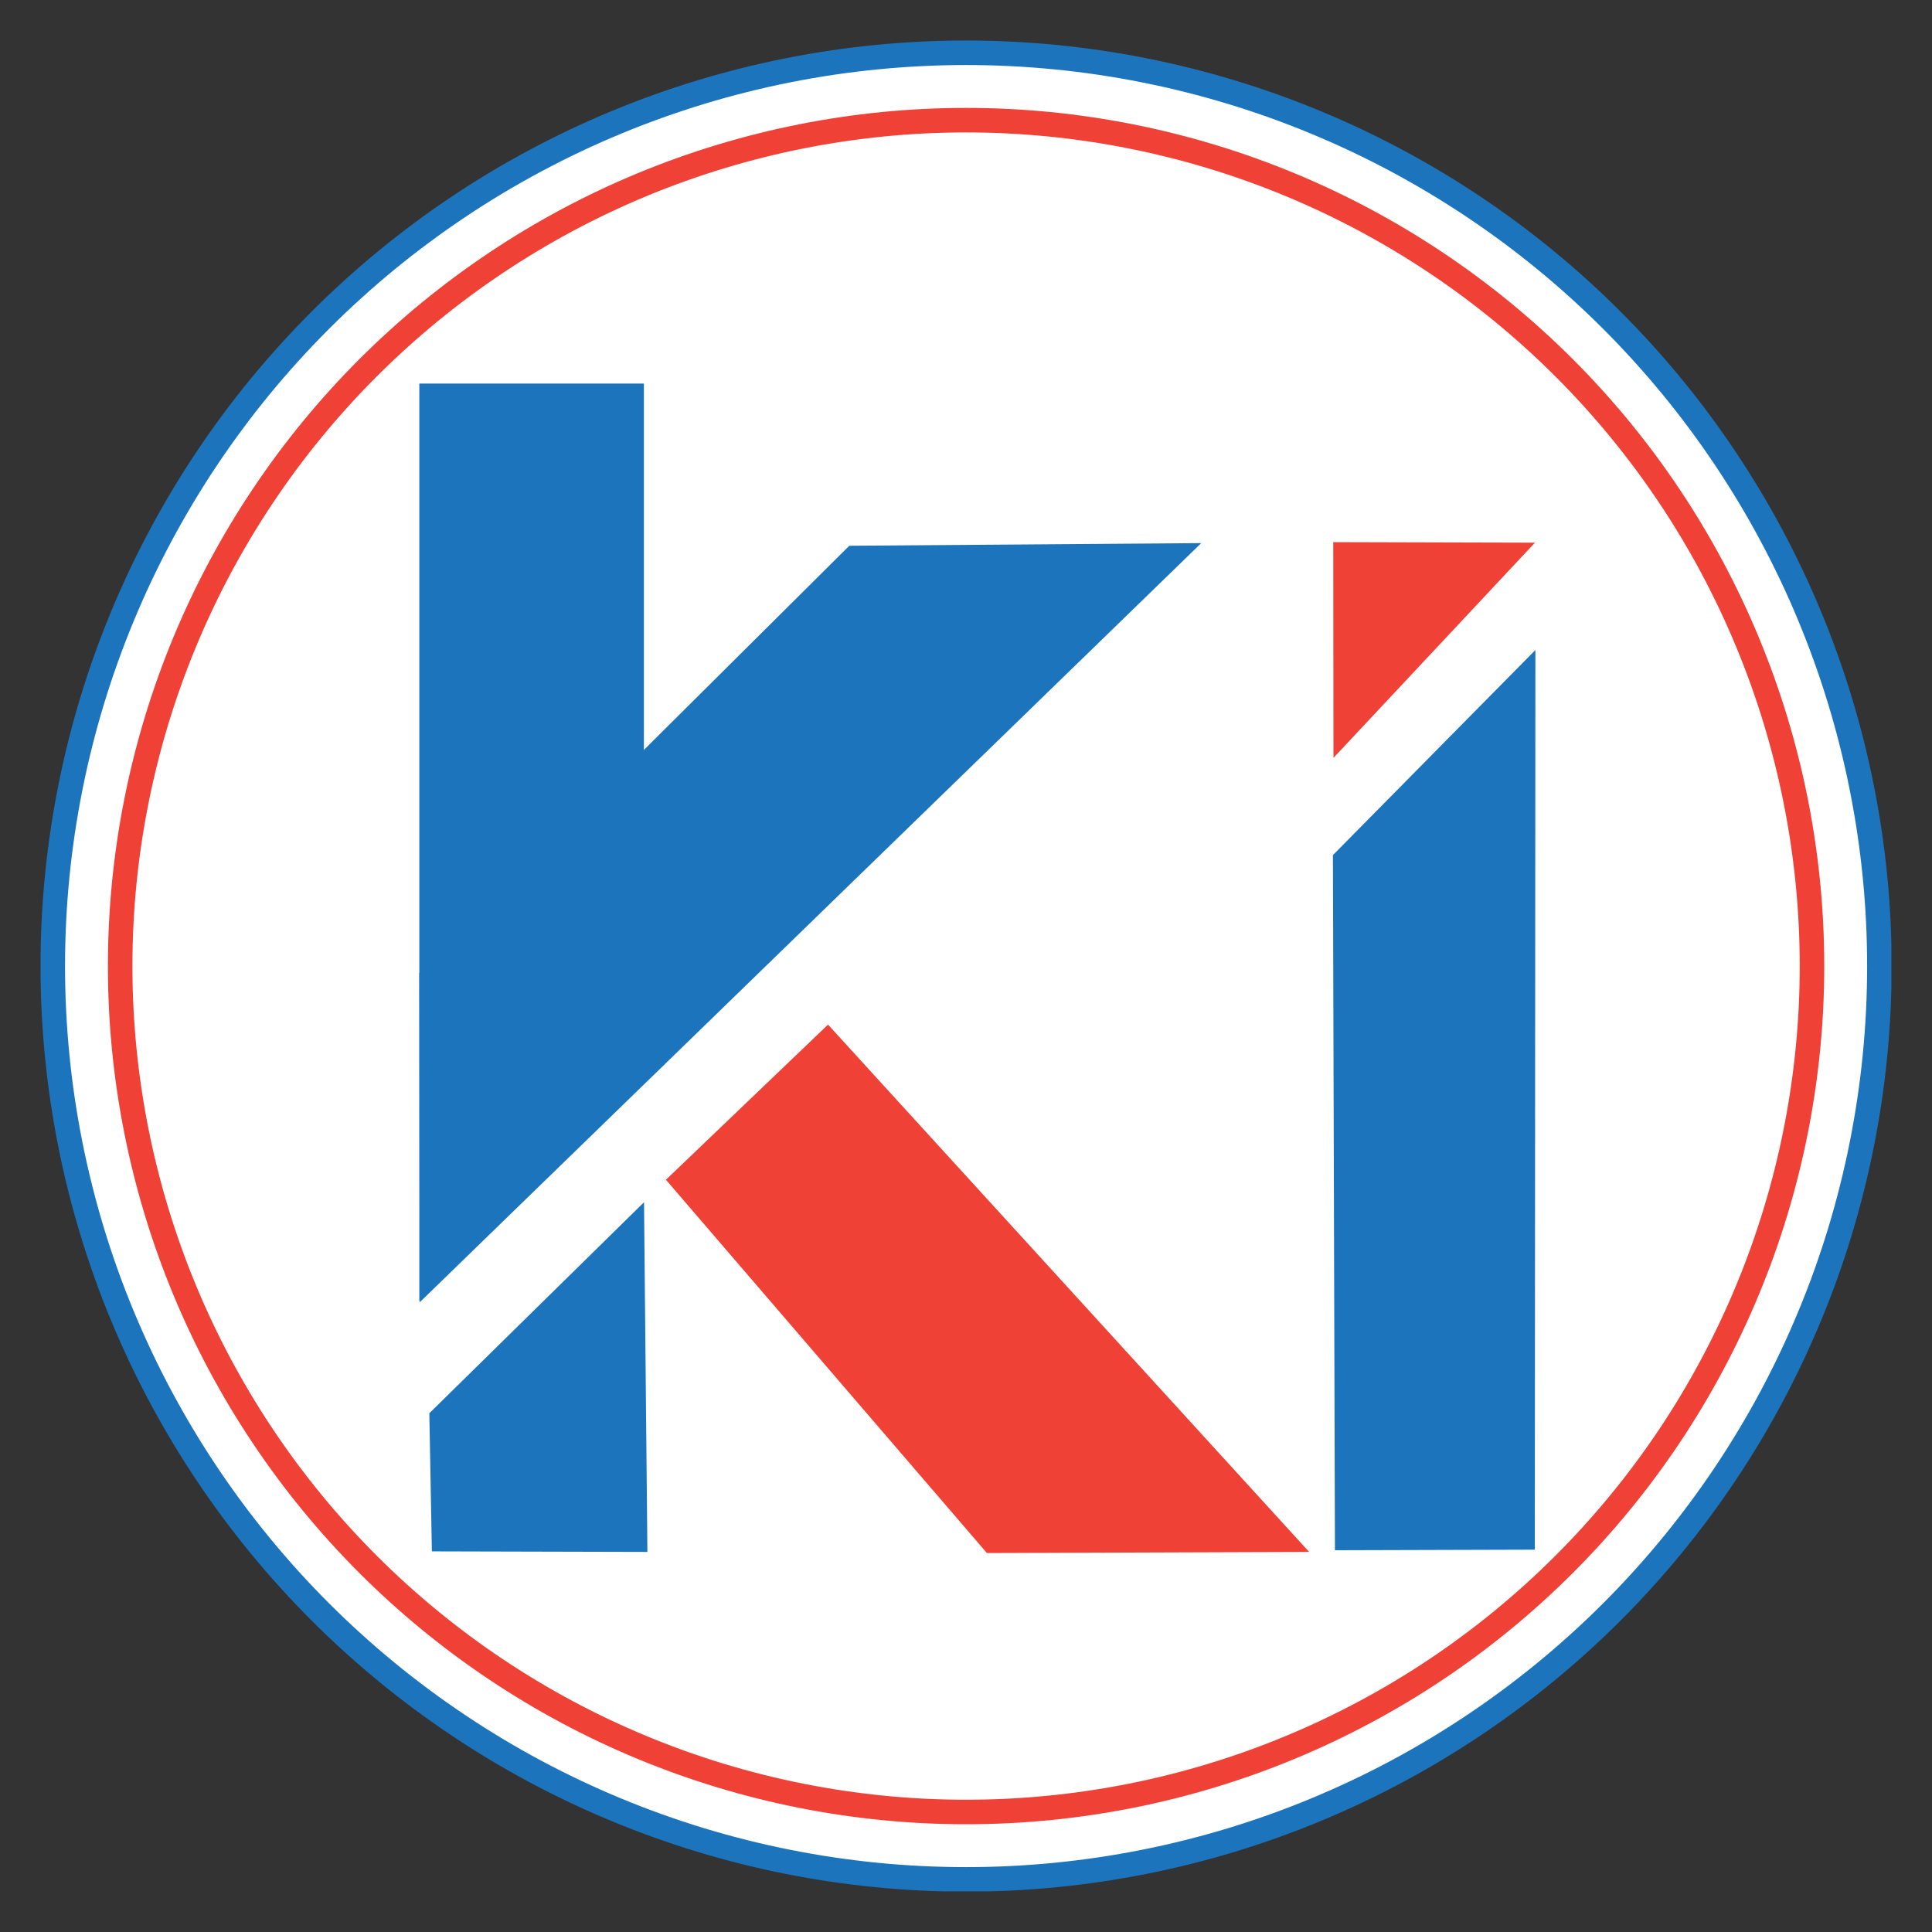 <svg xmlns="http://www.w3.org/2000/svg" xmlns:xlink="http://www.w3.org/1999/xlink" width="500" zoomAndPan="magnify" viewBox="0 0 375 375" height="500" preserveAspectRatio="xMidYMid meet" version="1.0"><rect x="0" y="0" width="375" height="375" fill="#333333" stroke="none"/><defs><clipPath id="6be0ed5f7e"><path d="M 7.863 7.863 L 367.113 7.863 L 367.113 367.113 L 7.863 367.113 Z M 7.863 7.863 " clip-rule="nonzero"/></clipPath></defs><path fill="#ffffff" d="M 364.723 187.484 C 364.723 190.383 364.652 193.281 364.512 196.18 C 364.367 199.078 364.156 201.969 363.871 204.855 C 363.586 207.742 363.23 210.621 362.805 213.488 C 362.379 216.359 361.883 219.215 361.316 222.062 C 360.754 224.906 360.117 227.734 359.41 230.551 C 358.707 233.363 357.934 236.156 357.094 238.934 C 356.25 241.711 355.34 244.461 354.363 247.195 C 353.387 249.926 352.344 252.629 351.23 255.309 C 350.121 257.988 348.945 260.641 347.707 263.262 C 346.465 265.887 345.164 268.477 343.797 271.035 C 342.43 273.594 341 276.113 339.508 278.602 C 338.016 281.09 336.465 283.539 334.852 285.953 C 333.242 288.363 331.57 290.734 329.844 293.066 C 328.117 295.395 326.332 297.68 324.492 299.922 C 322.652 302.164 320.758 304.363 318.809 306.512 C 316.863 308.66 314.863 310.762 312.812 312.812 C 310.762 314.863 308.66 316.863 306.512 318.809 C 304.363 320.758 302.164 322.652 299.922 324.492 C 297.68 326.332 295.395 328.117 293.066 329.844 C 290.734 331.57 288.363 333.242 285.953 334.852 C 283.539 336.465 281.09 338.016 278.602 339.508 C 276.113 341 273.594 342.43 271.035 343.797 C 268.477 345.164 265.887 346.465 263.262 347.707 C 260.641 348.945 257.988 350.121 255.309 351.23 C 252.629 352.344 249.926 353.387 247.195 354.363 C 244.461 355.34 241.711 356.25 238.934 357.094 C 236.156 357.934 233.363 358.707 230.551 359.41 C 227.734 360.117 224.906 360.754 222.062 361.316 C 219.215 361.883 216.359 362.379 213.488 362.805 C 210.621 363.23 207.742 363.586 204.855 363.871 C 201.969 364.156 199.078 364.367 196.18 364.512 C 193.281 364.652 190.383 364.723 187.484 364.723 C 184.582 364.723 181.684 364.652 178.785 364.512 C 175.891 364.367 172.996 364.156 170.109 363.871 C 167.223 363.586 164.348 363.23 161.477 362.805 C 158.605 362.379 155.75 361.883 152.906 361.316 C 150.059 360.754 147.23 360.117 144.418 359.41 C 141.602 358.707 138.809 357.934 136.031 357.094 C 133.258 356.25 130.504 355.34 127.773 354.363 C 125.043 353.387 122.336 352.344 119.656 351.23 C 116.977 350.121 114.324 348.945 111.703 347.707 C 109.082 346.465 106.492 345.164 103.934 343.797 C 101.375 342.43 98.852 341 96.363 339.508 C 93.875 338.016 91.426 336.465 89.012 334.852 C 86.602 333.242 84.23 331.57 81.902 329.844 C 79.57 328.117 77.285 326.332 75.043 324.492 C 72.801 322.652 70.605 320.758 68.457 318.809 C 66.305 316.863 64.207 314.863 62.156 312.812 C 60.105 310.762 58.105 308.66 56.156 306.512 C 54.207 304.363 52.312 302.164 50.473 299.922 C 48.633 297.68 46.852 295.395 45.121 293.066 C 43.395 290.734 41.723 288.363 40.113 285.953 C 38.5 283.539 36.949 281.09 35.457 278.602 C 33.969 276.113 32.539 273.594 31.172 271.035 C 29.805 268.477 28.5 265.887 27.258 263.262 C 26.02 260.641 24.844 257.988 23.734 255.309 C 22.625 252.629 21.582 249.926 20.602 247.195 C 19.625 244.461 18.715 241.711 17.875 238.934 C 17.031 236.156 16.258 233.363 15.555 230.551 C 14.848 227.734 14.215 224.906 13.648 222.062 C 13.082 219.215 12.586 216.359 12.16 213.488 C 11.734 210.621 11.379 207.742 11.098 204.855 C 10.812 201.969 10.598 199.078 10.457 196.18 C 10.312 193.281 10.242 190.383 10.242 187.484 C 10.242 184.582 10.312 181.684 10.457 178.785 C 10.598 175.891 10.812 172.996 11.098 170.109 C 11.379 167.223 11.734 164.348 12.16 161.477 C 12.586 158.605 13.082 155.75 13.648 152.906 C 14.215 150.059 14.848 147.23 15.555 144.418 C 16.258 141.602 17.031 138.809 17.875 136.031 C 18.715 133.258 19.625 130.504 20.602 127.773 C 21.582 125.043 22.625 122.336 23.734 119.656 C 24.844 116.977 26.02 114.324 27.258 111.703 C 28.5 109.082 29.805 106.492 31.172 103.934 C 32.539 101.375 33.969 98.852 35.457 96.363 C 36.949 93.875 38.5 91.426 40.113 89.012 C 41.723 86.602 43.395 84.23 45.121 81.902 C 46.852 79.57 48.633 77.285 50.473 75.043 C 52.312 72.801 54.207 70.605 56.156 68.457 C 58.105 66.305 60.105 64.207 62.156 62.156 C 64.207 60.105 66.305 58.105 68.457 56.156 C 70.605 54.207 72.801 52.312 75.043 50.473 C 77.285 48.633 79.57 46.852 81.902 45.121 C 84.23 43.395 86.602 41.723 89.012 40.113 C 91.426 38.5 93.875 36.949 96.363 35.457 C 98.852 33.969 101.375 32.539 103.934 31.172 C 106.492 29.805 109.082 28.5 111.703 27.258 C 114.324 26.02 116.977 24.844 119.656 23.734 C 122.336 22.625 125.043 21.582 127.773 20.602 C 130.504 19.625 133.258 18.715 136.031 17.875 C 138.809 17.031 141.602 16.258 144.418 15.555 C 147.23 14.848 150.059 14.215 152.906 13.648 C 155.75 13.082 158.605 12.586 161.477 12.16 C 164.348 11.734 167.223 11.379 170.109 11.098 C 172.996 10.812 175.891 10.598 178.785 10.457 C 181.684 10.312 184.582 10.242 187.484 10.242 C 190.383 10.242 193.281 10.312 196.18 10.457 C 199.078 10.598 201.969 10.812 204.855 11.098 C 207.742 11.379 210.621 11.734 213.488 12.16 C 216.359 12.586 219.215 13.082 222.062 13.648 C 224.906 14.215 227.734 14.848 230.551 15.555 C 233.363 16.258 236.156 17.031 238.934 17.875 C 241.711 18.715 244.461 19.625 247.195 20.602 C 249.926 21.582 252.629 22.625 255.309 23.734 C 257.988 24.844 260.641 26.02 263.262 27.258 C 265.887 28.5 268.477 29.805 271.035 31.172 C 273.594 32.539 276.113 33.969 278.602 35.457 C 281.09 36.949 283.539 38.5 285.953 40.113 C 288.363 41.723 290.734 43.395 293.066 45.121 C 295.395 46.852 297.68 48.633 299.922 50.473 C 302.164 52.312 304.363 54.207 306.512 56.156 C 308.66 58.105 310.762 60.105 312.812 62.156 C 314.863 64.207 316.863 66.305 318.809 68.457 C 320.758 70.605 322.652 72.801 324.492 75.043 C 326.332 77.285 328.117 79.57 329.844 81.902 C 331.57 84.23 333.242 86.602 334.852 89.012 C 336.465 91.426 338.016 93.875 339.508 96.363 C 341 98.852 342.43 101.375 343.797 103.934 C 345.164 106.492 346.465 109.082 347.707 111.703 C 348.945 114.324 350.121 116.977 351.23 119.656 C 352.344 122.336 353.387 125.043 354.363 127.773 C 355.34 130.504 356.25 133.258 357.094 136.031 C 357.934 138.809 358.707 141.602 359.414 144.418 C 360.117 147.23 360.754 150.059 361.316 152.906 C 361.883 155.75 362.379 158.605 362.805 161.477 C 363.23 164.348 363.586 167.223 363.871 170.109 C 364.156 172.996 364.367 175.891 364.512 178.785 C 364.652 181.684 364.723 184.582 364.723 187.484 Z M 364.723 187.484 " fill-opacity="1" fill-rule="nonzero"/><g clip-path="url(#6be0ed5f7e)"><path stroke-linecap="butt" transform="matrix(0.952, 0, 0, 0.952, 7.863, 7.863)" fill="none" stroke-linejoin="miter" d="M 374.919 188.711 C 374.919 191.756 374.845 194.802 374.697 197.847 C 374.545 200.892 374.324 203.929 374.024 206.961 C 373.725 209.994 373.351 213.019 372.904 216.031 C 372.456 219.048 371.935 222.048 371.34 225.039 C 370.749 228.027 370.08 230.998 369.337 233.957 C 368.599 236.912 367.786 239.846 366.904 242.764 C 366.017 245.682 365.061 248.571 364.035 251.444 C 363.009 254.313 361.913 257.152 360.744 259.968 C 359.578 262.783 358.343 265.57 357.042 268.323 C 355.737 271.081 354.37 273.802 352.934 276.49 C 351.498 279.178 349.996 281.825 348.428 284.44 C 346.86 287.054 345.231 289.627 343.536 292.163 C 341.845 294.695 340.089 297.186 338.275 299.636 C 336.461 302.082 334.585 304.483 332.652 306.839 C 330.719 309.194 328.729 311.505 326.681 313.762 C 324.637 316.019 322.536 318.227 320.382 320.382 C 318.227 322.536 316.019 324.637 313.762 326.681 C 311.505 328.729 309.194 330.72 306.839 332.652 C 304.483 334.585 302.082 336.461 299.636 338.275 C 297.186 340.089 294.695 341.845 292.163 343.536 C 289.627 345.231 287.054 346.86 284.44 348.428 C 281.825 349.996 279.178 351.498 276.49 352.934 C 273.802 354.37 271.081 355.737 268.323 357.042 C 265.57 358.343 262.783 359.578 259.968 360.744 C 257.152 361.913 254.313 363.009 251.444 364.035 C 248.571 365.061 245.682 366.017 242.764 366.904 C 239.846 367.786 236.912 368.599 233.957 369.337 C 230.998 370.08 228.027 370.749 225.039 371.34 C 222.047 371.935 219.048 372.456 216.031 372.904 C 213.019 373.351 209.994 373.725 206.961 374.024 C 203.929 374.324 200.892 374.545 197.847 374.697 C 194.802 374.845 191.756 374.919 188.711 374.919 C 185.662 374.919 182.617 374.845 179.572 374.697 C 176.531 374.545 173.49 374.324 170.457 374.024 C 167.424 373.725 164.404 373.351 161.387 372.904 C 158.371 372.456 155.371 371.935 152.383 371.34 C 149.392 370.749 146.42 370.08 143.465 369.337 C 140.507 368.599 137.572 367.786 134.654 366.904 C 131.741 366.017 128.847 365.061 125.979 364.035 C 123.11 363.009 120.266 361.913 117.451 360.744 C 114.635 359.578 111.849 358.343 109.095 357.042 C 106.341 355.737 103.62 354.37 100.932 352.934 C 98.244 351.498 95.593 349.996 92.979 348.428 C 90.365 346.86 87.792 345.231 85.255 343.536 C 82.723 341.845 80.232 340.089 77.786 338.275 C 75.336 336.461 72.935 334.585 70.58 332.652 C 68.224 330.72 65.918 328.729 63.661 326.681 C 61.399 324.637 59.195 322.536 57.041 320.382 C 54.886 318.227 52.785 316.019 50.737 313.762 C 48.689 311.505 46.699 309.194 44.766 306.839 C 42.833 304.483 40.962 302.082 39.144 299.636 C 37.33 297.186 35.573 294.695 33.882 292.163 C 32.187 289.627 30.558 287.054 28.991 284.44 C 27.427 281.825 25.925 279.178 24.489 276.49 C 23.052 273.802 21.681 271.081 20.376 268.323 C 19.075 265.57 17.84 262.783 16.675 259.968 C 15.509 257.152 14.413 254.313 13.383 251.444 C 12.357 248.571 11.401 245.682 10.519 242.764 C 9.632 239.846 8.82 236.912 8.081 233.957 C 7.338 230.998 6.673 228.027 6.078 225.039 C 5.483 222.048 4.962 219.048 4.515 216.031 C 4.067 213.019 3.694 209.994 3.398 206.961 C 3.099 203.929 2.873 200.892 2.725 197.847 C 2.574 194.802 2.5 191.756 2.5 188.711 C 2.5 185.662 2.574 182.617 2.725 179.572 C 2.873 176.531 3.099 173.49 3.398 170.457 C 3.694 167.424 4.067 164.404 4.515 161.387 C 4.962 158.371 5.483 155.371 6.078 152.383 C 6.673 149.392 7.338 146.42 8.081 143.465 C 8.82 140.507 9.632 137.572 10.519 134.654 C 11.401 131.741 12.357 128.847 13.383 125.979 C 14.413 123.11 15.509 120.266 16.675 117.451 C 17.84 114.635 19.075 111.849 20.376 109.095 C 21.681 106.341 23.052 103.62 24.489 100.932 C 25.925 98.244 27.427 95.593 28.991 92.979 C 30.558 90.365 32.187 87.792 33.882 85.255 C 35.573 82.723 37.33 80.232 39.144 77.786 C 40.962 75.336 42.833 72.935 44.766 70.58 C 46.699 68.224 48.689 65.918 50.737 63.661 C 52.785 61.399 54.886 59.195 57.041 57.041 C 59.195 54.886 61.399 52.785 63.661 50.737 C 65.918 48.689 68.224 46.699 70.58 44.766 C 72.935 42.833 75.336 40.962 77.786 39.144 C 80.232 37.33 82.723 35.573 85.255 33.882 C 87.792 32.188 90.365 30.558 92.979 28.991 C 95.593 27.427 98.244 25.925 100.932 24.489 C 103.62 23.052 106.341 21.681 109.095 20.376 C 111.849 19.075 114.635 17.84 117.451 16.675 C 120.266 15.509 123.11 14.413 125.979 13.383 C 128.847 12.357 131.741 11.401 134.654 10.519 C 137.572 9.632 140.507 8.82 143.465 8.081 C 146.42 7.338 149.392 6.673 152.383 6.078 C 155.371 5.483 158.371 4.962 161.387 4.515 C 164.404 4.067 167.424 3.694 170.457 3.398 C 173.49 3.099 176.531 2.873 179.572 2.725 C 182.617 2.574 185.662 2.5 188.711 2.5 C 191.756 2.5 194.802 2.574 197.847 2.725 C 200.892 2.873 203.929 3.099 206.961 3.398 C 209.994 3.694 213.019 4.067 216.031 4.515 C 219.048 4.962 222.047 5.483 225.039 6.078 C 228.027 6.673 230.998 7.338 233.957 8.081 C 236.912 8.82 239.846 9.632 242.764 10.519 C 245.682 11.401 248.571 12.357 251.444 13.383 C 254.313 14.413 257.152 15.509 259.968 16.675 C 262.783 17.84 265.57 19.075 268.323 20.376 C 271.081 21.681 273.802 23.052 276.49 24.489 C 279.178 25.925 281.825 27.427 284.44 28.991 C 287.054 30.558 289.627 32.188 292.163 33.882 C 294.695 35.573 297.186 37.33 299.636 39.144 C 302.082 40.962 304.483 42.833 306.839 44.766 C 309.194 46.699 311.505 48.689 313.762 50.737 C 316.019 52.785 318.227 54.886 320.382 57.041 C 322.536 59.195 324.637 61.399 326.681 63.661 C 328.729 65.918 330.719 68.224 332.652 70.58 C 334.585 72.935 336.461 75.336 338.275 77.786 C 340.089 80.232 341.845 82.723 343.536 85.255 C 345.231 87.792 346.86 90.365 348.428 92.979 C 349.996 95.593 351.498 98.244 352.934 100.932 C 354.37 103.62 355.737 106.341 357.042 109.095 C 358.343 111.849 359.578 114.635 360.744 117.451 C 361.913 120.266 363.009 123.11 364.035 125.979 C 365.061 128.847 366.017 131.741 366.904 134.654 C 367.786 137.572 368.599 140.507 369.342 143.465 C 370.08 146.42 370.749 149.392 371.34 152.383 C 371.935 155.371 372.456 158.371 372.904 161.387 C 373.351 164.404 373.725 167.424 374.024 170.457 C 374.324 173.49 374.545 176.531 374.697 179.572 C 374.845 182.617 374.919 185.662 374.919 188.711 Z M 374.919 188.711 " stroke="#1c75bc" stroke-width="5" stroke-opacity="1" stroke-miterlimit="10"/><path stroke-linecap="butt" transform="matrix(0.952, 0, 0, 0.952, 7.863, 7.863)" fill="none" stroke-linejoin="miter" d="M 361.179 188.711 C 361.179 191.531 361.109 194.354 360.974 197.174 C 360.834 199.993 360.625 202.804 360.35 205.615 C 360.071 208.422 359.726 211.225 359.312 214.016 C 358.897 216.807 358.417 219.589 357.867 222.355 C 357.317 225.125 356.697 227.879 356.012 230.617 C 355.327 233.354 354.572 236.075 353.755 238.775 C 352.934 241.475 352.048 244.155 351.1 246.815 C 350.147 249.47 349.13 252.105 348.05 254.711 C 346.971 257.321 345.826 259.898 344.619 262.451 C 343.413 265.003 342.145 267.523 340.815 270.01 C 339.485 272.501 338.094 274.955 336.641 277.377 C 335.193 279.798 333.683 282.182 332.115 284.53 C 330.547 286.877 328.922 289.184 327.239 291.449 C 325.557 293.718 323.821 295.943 322.031 298.122 C 320.242 300.305 318.395 302.443 316.503 304.532 C 314.607 306.625 312.662 308.669 310.664 310.664 C 308.669 312.662 306.625 314.607 304.532 316.503 C 302.443 318.395 300.305 320.242 298.122 322.031 C 295.943 323.821 293.718 325.557 291.449 327.239 C 289.184 328.922 286.877 330.547 284.53 332.115 C 282.182 333.683 279.798 335.193 277.377 336.641 C 274.955 338.094 272.501 339.485 270.01 340.815 C 267.523 342.145 265.003 343.413 262.451 344.62 C 259.898 345.826 257.321 346.971 254.711 348.05 C 252.105 349.13 249.47 350.147 246.815 351.1 C 244.155 352.048 241.475 352.934 238.775 353.755 C 236.075 354.572 233.354 355.327 230.616 356.012 C 227.879 356.697 225.125 357.317 222.355 357.867 C 219.589 358.417 216.807 358.897 214.016 359.312 C 211.225 359.726 208.422 360.071 205.615 360.35 C 202.804 360.625 199.993 360.834 197.174 360.974 C 194.354 361.109 191.531 361.179 188.711 361.179 C 185.888 361.179 183.068 361.109 180.249 360.974 C 177.43 360.834 174.614 360.625 171.803 360.35 C 168.996 360.071 166.197 359.726 163.402 359.312 C 160.612 358.897 157.829 358.417 155.063 357.867 C 152.293 357.317 149.539 356.697 146.802 356.012 C 144.065 355.327 141.344 354.572 138.643 353.755 C 135.943 352.934 133.263 352.048 130.608 351.1 C 127.949 350.147 125.318 349.13 122.708 348.05 C 120.102 346.971 117.52 345.826 114.968 344.62 C 112.419 343.413 109.899 342.145 107.408 340.815 C 104.917 339.485 102.463 338.094 100.042 336.641 C 97.621 335.193 95.236 333.683 92.893 332.115 C 90.545 330.547 88.235 328.922 85.969 327.239 C 83.704 325.557 81.48 323.821 79.296 322.031 C 77.113 320.242 74.979 318.395 72.886 316.503 C 70.793 314.607 68.749 312.662 66.755 310.664 C 64.76 308.669 62.815 306.625 60.919 304.532 C 59.023 302.443 57.18 300.305 55.387 298.122 C 53.598 295.943 51.862 293.718 50.179 291.449 C 48.501 289.184 46.875 286.877 45.308 284.53 C 43.74 282.182 42.23 279.798 40.777 277.377 C 39.328 274.955 37.937 272.501 36.603 270.01 C 35.274 267.523 34.006 265.003 32.799 262.451 C 31.592 259.898 30.447 257.321 29.368 254.711 C 28.289 252.105 27.271 249.47 26.323 246.815 C 25.371 244.155 24.484 241.475 23.668 238.775 C 22.847 236.075 22.096 233.354 21.411 230.617 C 20.721 227.879 20.106 225.125 19.556 222.355 C 19.002 219.589 18.521 216.807 18.107 214.016 C 17.692 211.225 17.348 208.422 17.069 205.615 C 16.794 202.804 16.584 199.993 16.449 197.174 C 16.309 194.354 16.24 191.531 16.24 188.711 C 16.24 185.888 16.309 183.068 16.449 180.249 C 16.584 177.43 16.794 174.614 17.069 171.803 C 17.348 168.996 17.692 166.197 18.107 163.402 C 18.521 160.612 19.002 157.829 19.556 155.063 C 20.106 152.293 20.721 149.539 21.411 146.802 C 22.096 144.065 22.847 141.344 23.668 138.643 C 24.484 135.943 25.371 133.263 26.323 130.608 C 27.271 127.949 28.289 125.318 29.368 122.708 C 30.447 120.102 31.592 117.52 32.799 114.968 C 34.006 112.419 35.274 109.899 36.603 107.408 C 37.937 104.917 39.328 102.463 40.777 100.042 C 42.23 97.621 43.74 95.236 45.308 92.893 C 46.875 90.545 48.501 88.235 50.179 85.969 C 51.862 83.704 53.598 81.48 55.387 79.296 C 57.18 77.113 59.023 74.979 60.919 72.886 C 62.815 70.793 64.76 68.749 66.755 66.755 C 68.749 64.76 70.793 62.815 72.886 60.919 C 74.979 59.023 77.113 57.18 79.296 55.387 C 81.48 53.598 83.704 51.862 85.969 50.179 C 88.235 48.501 90.545 46.875 92.893 45.308 C 95.236 43.74 97.621 42.23 100.042 40.777 C 102.463 39.328 104.917 37.937 107.408 36.603 C 109.899 35.274 112.419 34.006 114.968 32.799 C 117.52 31.592 120.102 30.447 122.708 29.368 C 125.318 28.289 127.949 27.271 130.608 26.323 C 133.263 25.371 135.943 24.484 138.643 23.668 C 141.344 22.847 144.065 22.096 146.802 21.411 C 149.539 20.721 152.293 20.106 155.063 19.556 C 157.829 19.002 160.612 18.521 163.402 18.107 C 166.197 17.692 168.996 17.348 171.803 17.069 C 174.614 16.794 177.43 16.584 180.249 16.449 C 183.068 16.309 185.888 16.24 188.711 16.24 C 191.531 16.24 194.354 16.309 197.174 16.449 C 199.993 16.584 202.804 16.794 205.615 17.069 C 208.422 17.348 211.225 17.692 214.016 18.107 C 216.807 18.521 219.589 19.002 222.355 19.556 C 225.125 20.106 227.879 20.721 230.616 21.411 C 233.354 22.096 236.075 22.847 238.775 23.668 C 241.475 24.484 244.155 25.371 246.815 26.323 C 249.47 27.271 252.105 28.289 254.711 29.368 C 257.321 30.447 259.898 31.592 262.451 32.799 C 265.003 34.006 267.523 35.274 270.01 36.603 C 272.501 37.937 274.955 39.328 277.377 40.777 C 279.798 42.23 282.182 43.74 284.53 45.308 C 286.877 46.875 289.184 48.501 291.449 50.179 C 293.718 51.862 295.943 53.598 298.122 55.387 C 300.305 57.18 302.443 59.023 304.532 60.919 C 306.625 62.815 308.669 64.76 310.664 66.755 C 312.662 68.749 314.607 70.793 316.503 72.886 C 318.395 74.979 320.242 77.113 322.031 79.296 C 323.821 81.48 325.557 83.704 327.239 85.969 C 328.922 88.235 330.547 90.545 332.115 92.893 C 333.683 95.236 335.193 97.621 336.641 100.042 C 338.094 102.463 339.485 104.917 340.815 107.408 C 342.145 109.899 343.413 112.419 344.619 114.968 C 345.826 117.52 346.971 120.102 348.05 122.708 C 349.13 125.318 350.147 127.949 351.1 130.608 C 352.048 133.263 352.934 135.943 353.755 138.643 C 354.572 141.344 355.327 144.065 356.012 146.802 C 356.697 149.539 357.317 152.293 357.867 155.063 C 358.417 157.829 358.897 160.612 359.312 163.402 C 359.726 166.197 360.071 168.996 360.35 171.803 C 360.625 174.614 360.834 177.43 360.974 180.249 C 361.109 183.068 361.179 185.888 361.179 188.711 Z M 361.179 188.711 " stroke="#ef4136" stroke-width="5" stroke-opacity="1" stroke-miterlimit="10"/></g><path fill="#1c75bc" d="M 124.977 210.309 L 81.391 252.57 L 81.391 74.445 L 124.977 74.445 Z M 124.977 210.309 " fill-opacity="1" fill-rule="nonzero"/><path fill="#1c75bc" d="M 81.469 252.77 L 81.391 188.883 L 164.848 105.93 L 233.16 105.418 Z M 81.469 252.77 " fill-opacity="1" fill-rule="nonzero"/><path fill="#1c75bc" d="M 83.332 274.309 L 125.004 233.352 L 125.66 301.227 L 83.828 301.121 Z M 83.332 274.309 " fill-opacity="1" fill-rule="nonzero"/><path fill="#1c75bc" d="M 258.719 165.973 L 298.02 126.168 L 297.906 300.789 L 259.109 300.902 Z M 258.719 165.973 " fill-opacity="1" fill-rule="nonzero"/><path fill="#ef4136" d="M 297.934 105.332 L 258.824 147.105 L 258.785 105.227 Z M 297.934 105.332 " fill-opacity="1" fill-rule="nonzero"/><path fill="#ef4136" d="M 254.102 301.227 L 191.559 301.445 L 129.258 228.992 L 160.719 198.875 Z M 254.102 301.227 " fill-opacity="1" fill-rule="nonzero"/></svg>
